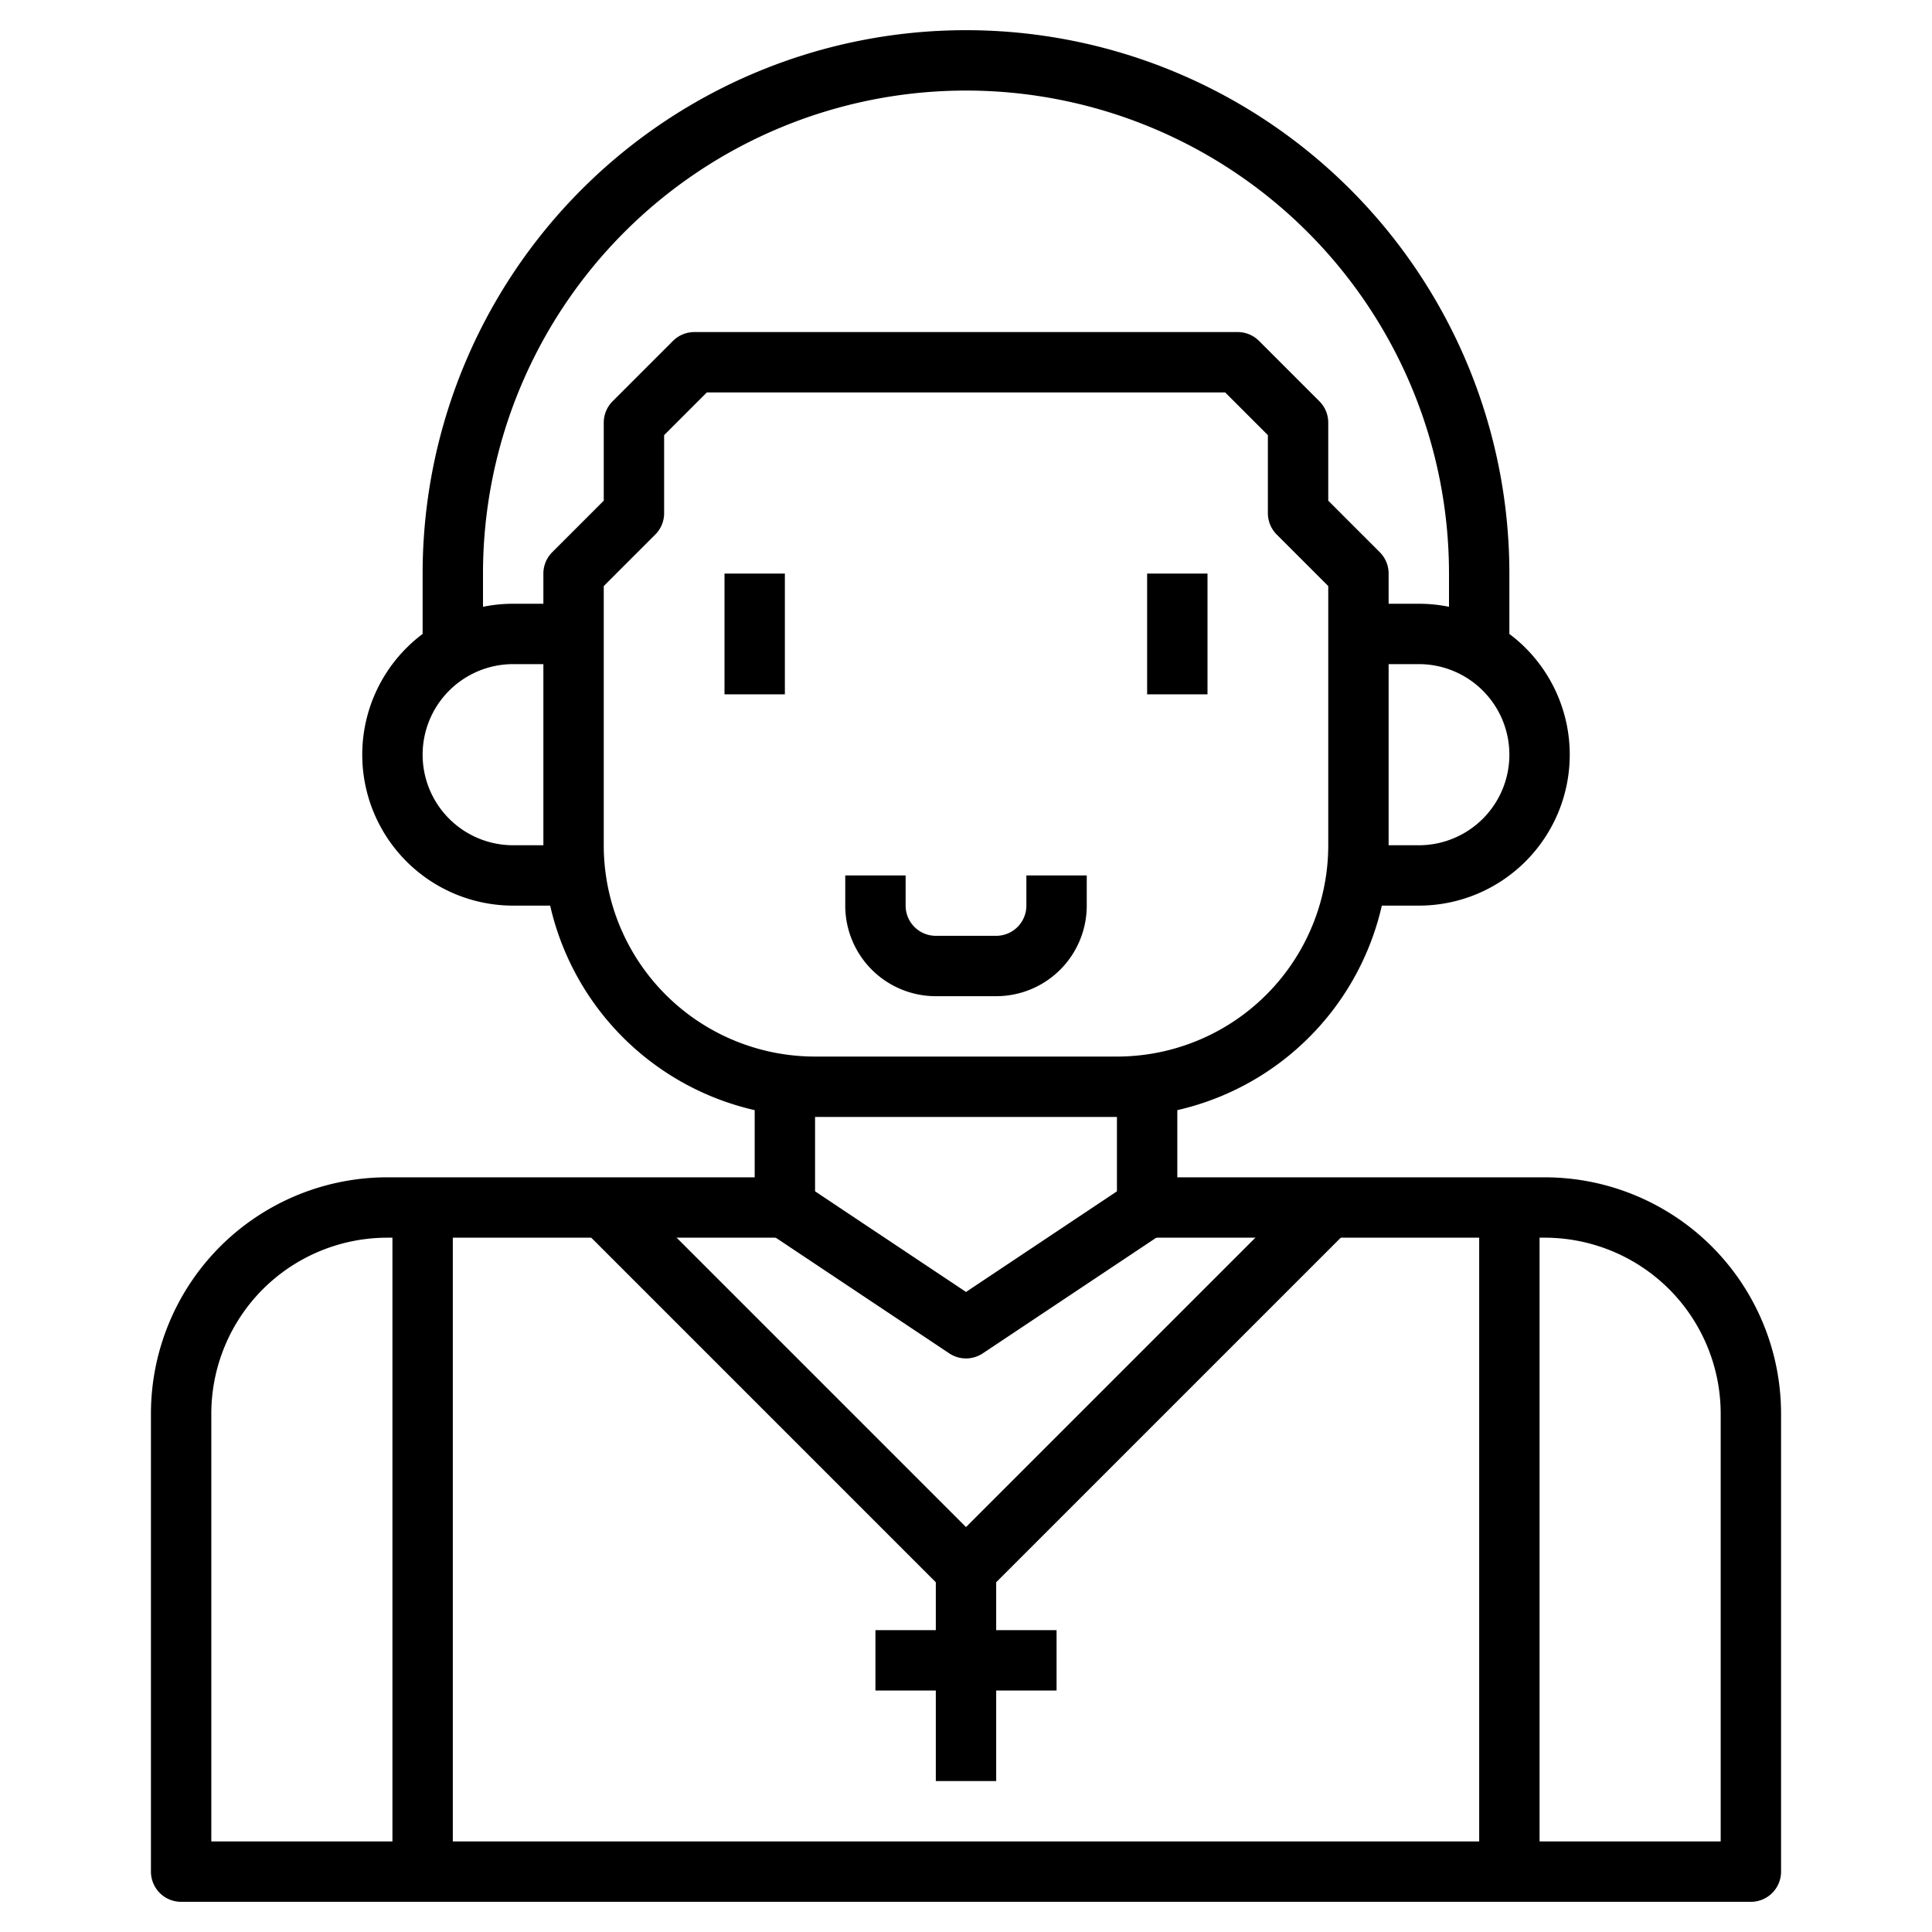 <?xml version="1.0" ?>
<!-- Скачано с сайта svg4.ru / Downloaded from svg4.ru -->
<svg width="800px" height="800px" viewBox="0 0 64 64" xmlns="http://www.w3.org/2000/svg">
<defs>
<style>.cls-1{fill:none;stroke:#000000;stroke-linejoin:round;stroke-width:2px;}</style>
</defs>
<title/>
<g data-name="Layer 13" id="Layer_13">
<polyline class="cls-1" points="26 36 26 40 32 44 38 40 38 36"/>
<path class="cls-1" d="M26,40H12.83A6.84,6.84,0,0,0,8,42H8a6.84,6.84,0,0,0-2,4.83V62H58V46.83A6.84,6.84,0,0,0,56,42h0a6.84,6.84,0,0,0-4.83-2H38"/>
<line class="cls-1" x1="14" x2="14" y1="40" y2="62"/>
<line class="cls-1" x1="50" x2="50" y1="40" y2="62"/>
<path class="cls-1" d="M41,12H23l-2,2v3l-2,2v9a8,8,0,0,0,8,8H37a8,8,0,0,0,8-8V19l-2-2V14Z"/>
<path class="cls-1" d="M19,29H17a4,4,0,0,1-4-4h0a4,4,0,0,1,4-4h2"/>
<path class="cls-1" d="M45,29h2a4,4,0,0,0,4-4h0a4,4,0,0,0-4-4H45"/>
<line class="cls-1" x1="25" x2="25" y1="19" y2="23"/>
<line class="cls-1" x1="39" x2="39" y1="19" y2="23"/>
<path class="cls-1" d="M29,29v1a2,2,0,0,0,2,2h2a2,2,0,0,0,2-2V29"/>
<path class="cls-1" d="M15,21V19A17,17,0,0,1,32,2h0A17,17,0,0,1,49,19v2"/>
<polyline class="cls-1" points="20 40 32 52 44 40"/>
<line class="cls-1" x1="32" x2="32" y1="52" y2="59"/>
<line class="cls-1" x1="29" x2="35" y1="55" y2="55"/>
</g>
</svg>